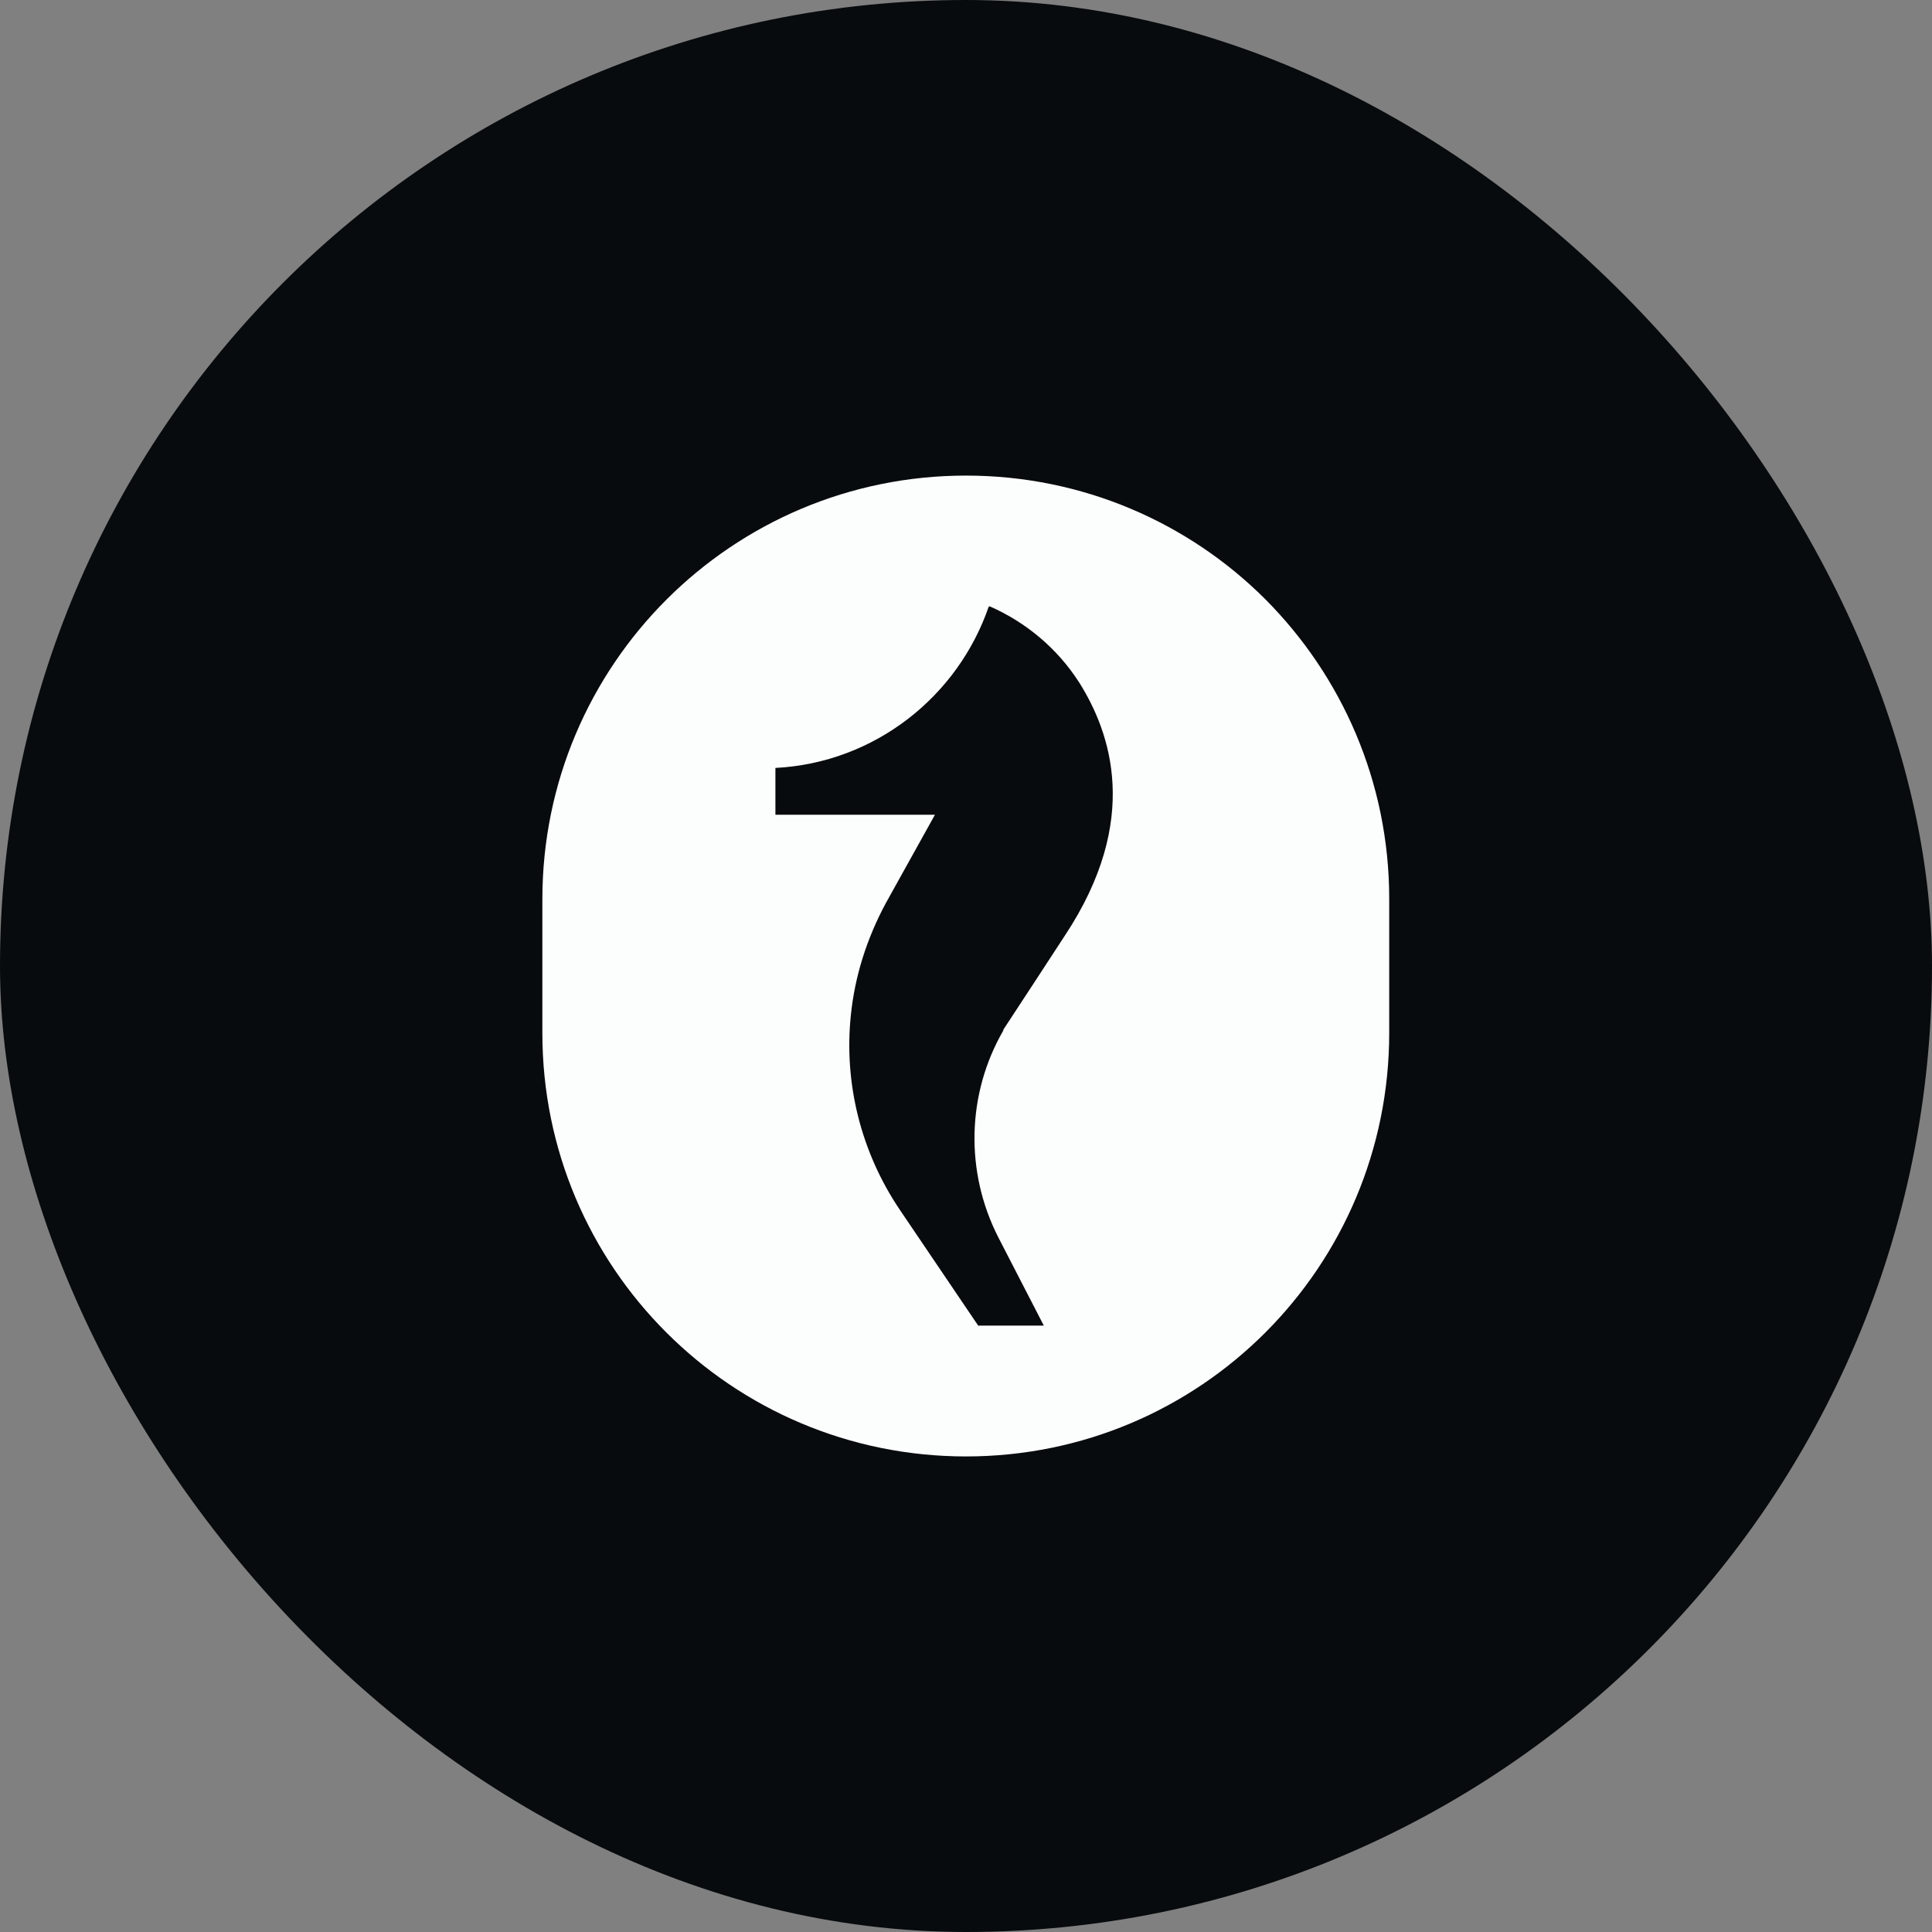 <svg width="74" height="74" viewBox="0 0 74 74" fill="none" xmlns="http://www.w3.org/2000/svg">
<rect x="0" y="0" width="74" height="74" fill="#808080" stroke="none"/>
<rect width="74" height="74" rx="37" fill="#080B0D"/>
<path d="M37 18.216C28.044 18.216 20.774 25.471 20.774 34.442V39.574C20.774 48.53 28.029 55.785 37 55.785C45.971 55.785 53.21 48.53 53.21 39.559V34.426C53.21 29.941 51.389 25.892 48.469 22.957C45.534 20.022 41.47 18.216 37 18.216ZM38.43 39.469C37.03 41.892 36.955 44.873 38.234 47.386L39.98 50.773H37.466L34.471 46.347C32.966 44.12 32.319 41.471 32.59 38.882C32.74 37.407 33.192 35.962 33.929 34.592L35.811 31.206H29.7V29.414C33.493 29.219 36.684 26.69 37.873 23.228C37.873 23.228 37.903 23.228 37.918 23.228C39.318 23.845 40.507 24.854 41.32 26.118C41.32 26.118 41.32 26.118 41.35 26.163C42.524 28.045 43.728 31.386 40.793 35.826C40.793 35.826 38.535 39.288 38.43 39.439V39.469Z" fill="#FCFDFD"/>
</svg>
